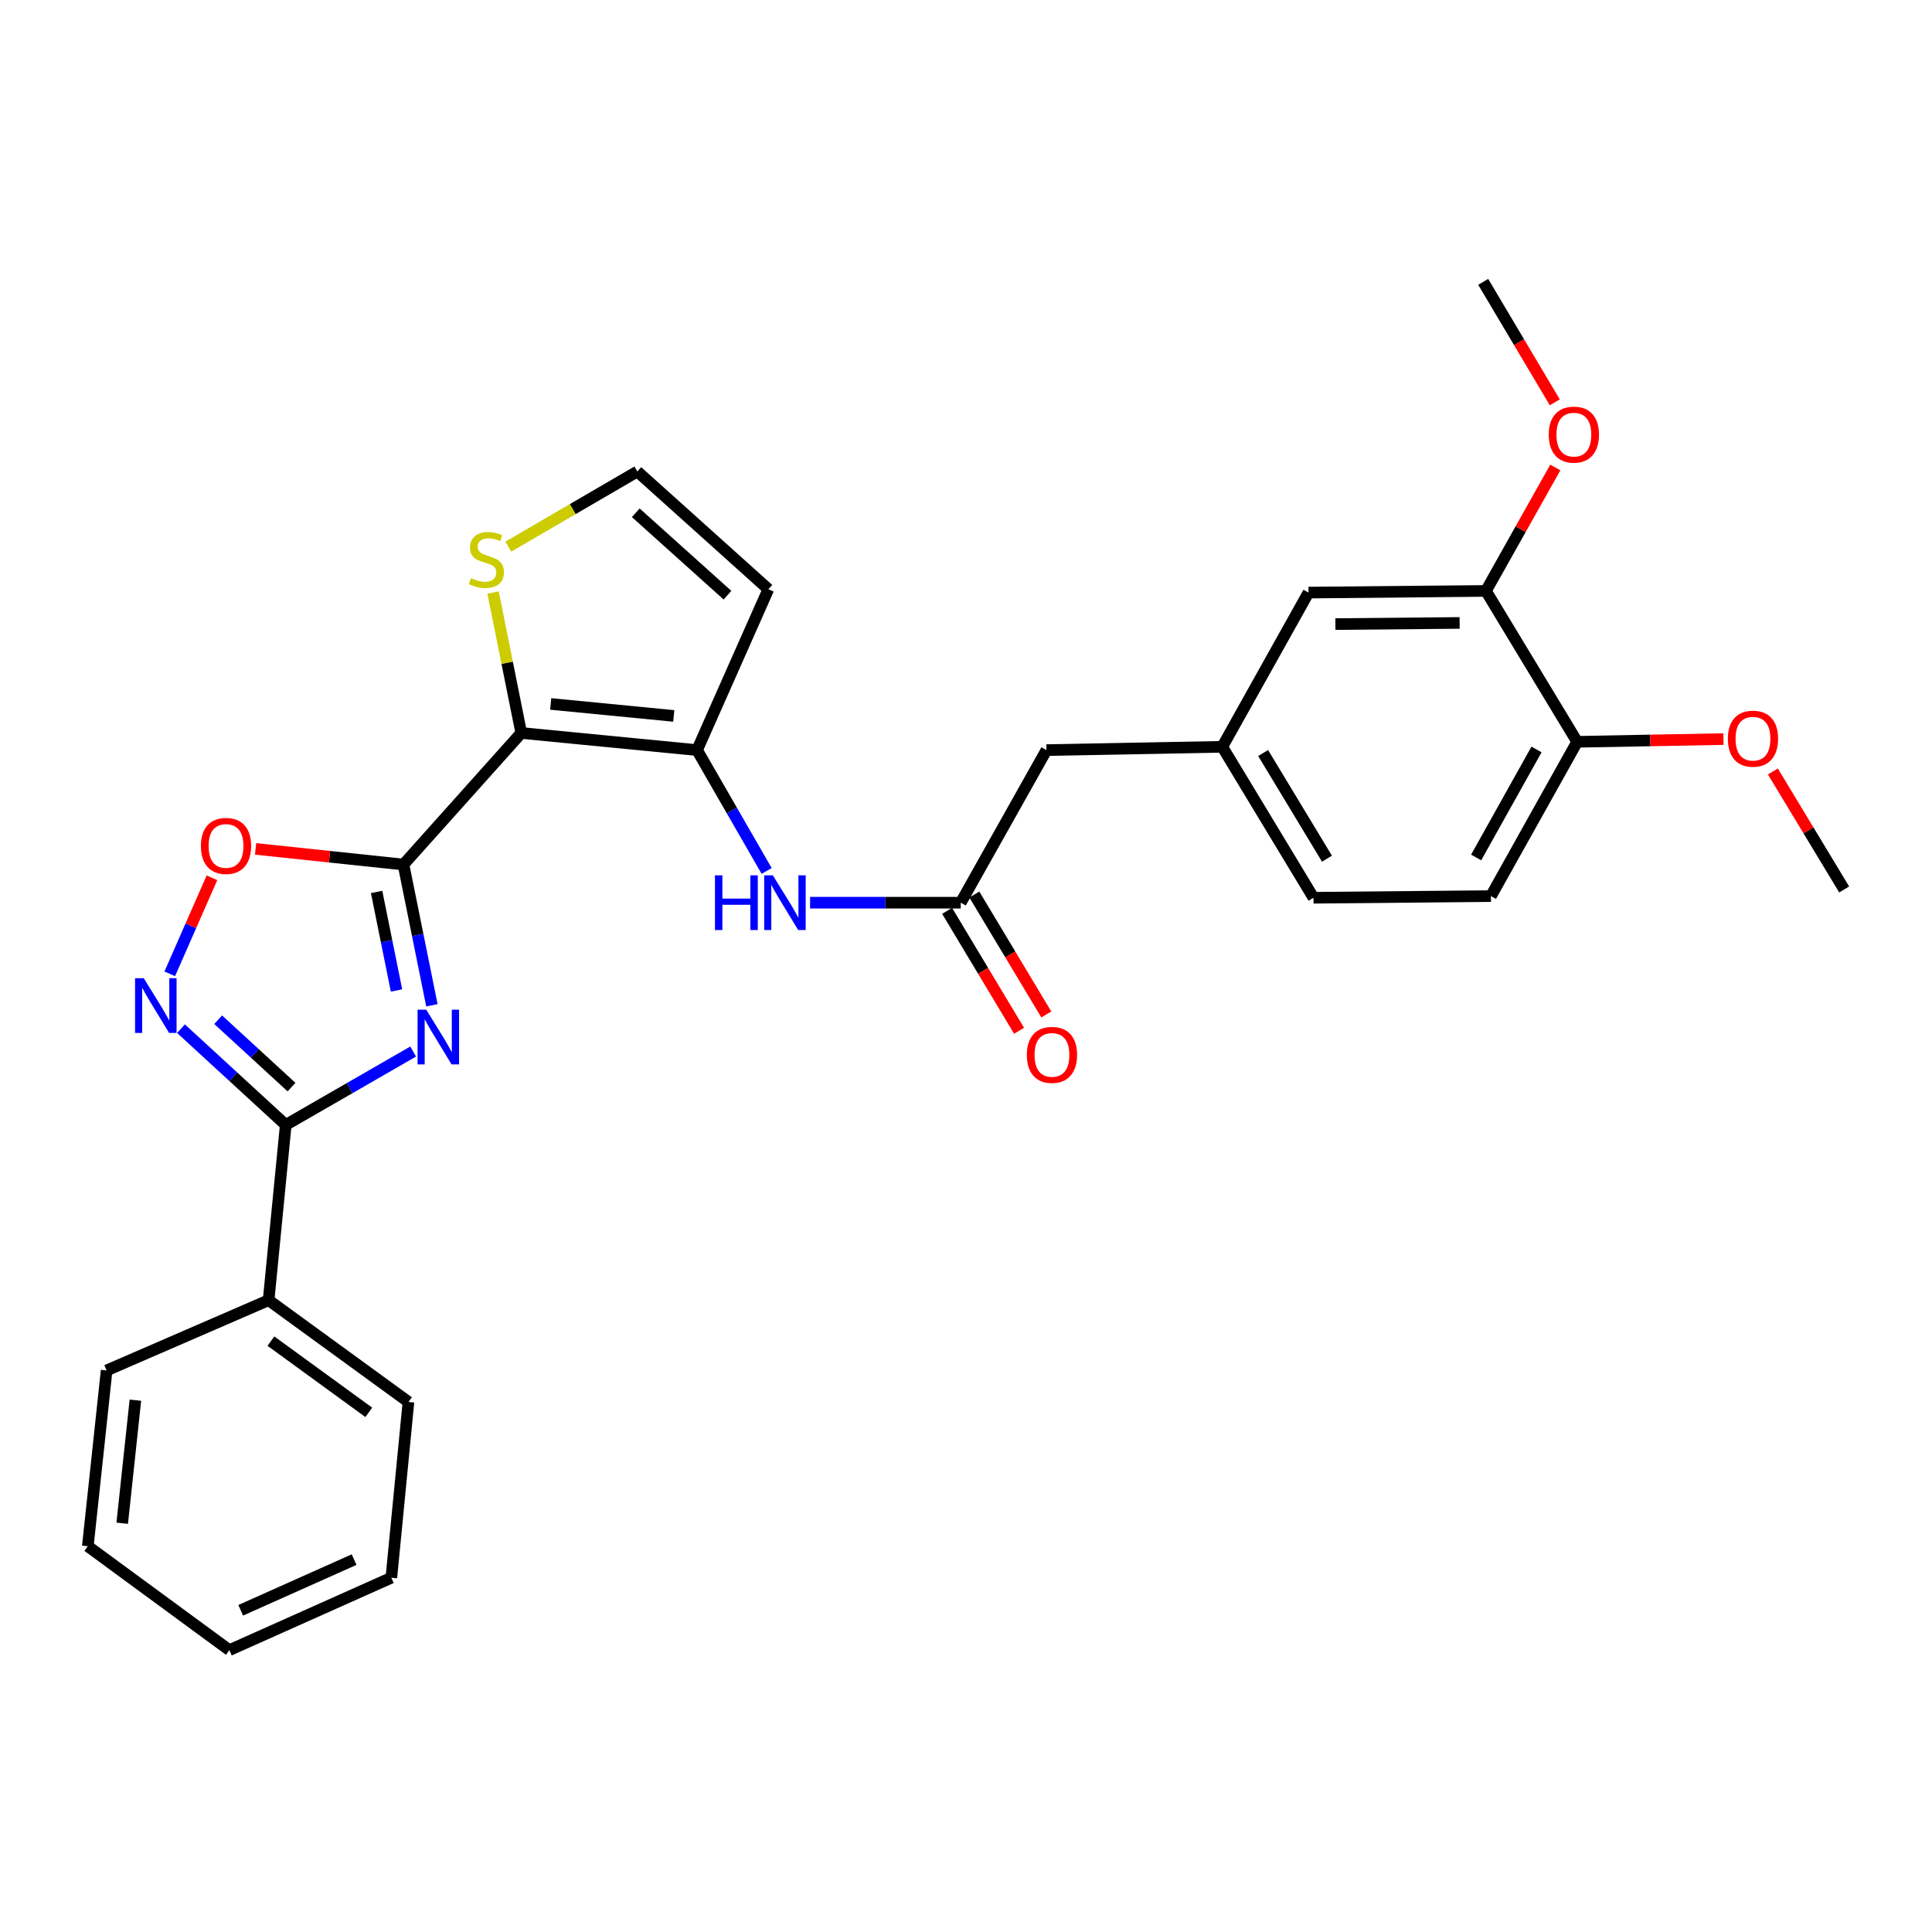 <?xml version='1.0' encoding='iso-8859-1'?>
<svg version='1.1' baseProfile='full'
              xmlns='http://www.w3.org/2000/svg'
                      xmlns:rdkit='http://www.rdkit.org/xml'
                      xmlns:xlink='http://www.w3.org/1999/xlink'
                  xml:space='preserve'
width='1000px' height='1000px' viewBox='0 0 1000 1000'>
<!-- END OF HEADER -->
<rect style='opacity:1.0;fill:#FFFFFF;stroke:none' width='1000' height='1000' x='0' y='0'> </rect>
<path class='bond-0' d='M 208.832,447.485 L 216.192,483.911' style='fill:none;fill-rule:evenodd;stroke:#000000;stroke-width:6px;stroke-linecap:butt;stroke-linejoin:miter;stroke-opacity:1' />
<path class='bond-0' d='M 216.192,483.911 L 223.552,520.337' style='fill:none;fill-rule:evenodd;stroke:#0000FF;stroke-width:6px;stroke-linecap:butt;stroke-linejoin:miter;stroke-opacity:1' />
<path class='bond-0' d='M 194.932,461.668 L 200.084,487.166' style='fill:none;fill-rule:evenodd;stroke:#000000;stroke-width:6px;stroke-linecap:butt;stroke-linejoin:miter;stroke-opacity:1' />
<path class='bond-0' d='M 200.084,487.166 L 205.236,512.664' style='fill:none;fill-rule:evenodd;stroke:#0000FF;stroke-width:6px;stroke-linecap:butt;stroke-linejoin:miter;stroke-opacity:1' />
<path class='bond-1' d='M 208.832,447.485 L 269.801,379.386' style='fill:none;fill-rule:evenodd;stroke:#000000;stroke-width:6px;stroke-linecap:butt;stroke-linejoin:miter;stroke-opacity:1' />
<path class='bond-5' d='M 208.832,447.485 L 170.564,443.438' style='fill:none;fill-rule:evenodd;stroke:#000000;stroke-width:6px;stroke-linecap:butt;stroke-linejoin:miter;stroke-opacity:1' />
<path class='bond-5' d='M 170.564,443.438 L 132.295,439.39' style='fill:none;fill-rule:evenodd;stroke:#FF0000;stroke-width:6px;stroke-linecap:butt;stroke-linejoin:miter;stroke-opacity:1' />
<path class='bond-2' d='M 213.854,544.273 L 180.877,563.266' style='fill:none;fill-rule:evenodd;stroke:#0000FF;stroke-width:6px;stroke-linecap:butt;stroke-linejoin:miter;stroke-opacity:1' />
<path class='bond-2' d='M 180.877,563.266 L 147.9,582.26' style='fill:none;fill-rule:evenodd;stroke:#000000;stroke-width:6px;stroke-linecap:butt;stroke-linejoin:miter;stroke-opacity:1' />
<path class='bond-3' d='M 269.801,379.386 L 360.798,388.251' style='fill:none;fill-rule:evenodd;stroke:#000000;stroke-width:6px;stroke-linecap:butt;stroke-linejoin:miter;stroke-opacity:1' />
<path class='bond-3' d='M 285.044,364.36 L 348.742,370.565' style='fill:none;fill-rule:evenodd;stroke:#000000;stroke-width:6px;stroke-linecap:butt;stroke-linejoin:miter;stroke-opacity:1' />
<path class='bond-7' d='M 269.801,379.386 L 262.505,343.044' style='fill:none;fill-rule:evenodd;stroke:#000000;stroke-width:6px;stroke-linecap:butt;stroke-linejoin:miter;stroke-opacity:1' />
<path class='bond-7' d='M 262.505,343.044 L 255.208,306.702' style='fill:none;fill-rule:evenodd;stroke:#CCCC00;stroke-width:6px;stroke-linecap:butt;stroke-linejoin:miter;stroke-opacity:1' />
<path class='bond-12' d='M 147.9,582.26 L 139.035,672.973' style='fill:none;fill-rule:evenodd;stroke:#000000;stroke-width:6px;stroke-linecap:butt;stroke-linejoin:miter;stroke-opacity:1' />
<path class='bond-29' d='M 147.9,582.26 L 120.787,557.347' style='fill:none;fill-rule:evenodd;stroke:#000000;stroke-width:6px;stroke-linecap:butt;stroke-linejoin:miter;stroke-opacity:1' />
<path class='bond-29' d='M 120.787,557.347 L 93.673,532.435' style='fill:none;fill-rule:evenodd;stroke:#0000FF;stroke-width:6px;stroke-linecap:butt;stroke-linejoin:miter;stroke-opacity:1' />
<path class='bond-29' d='M 150.885,562.685 L 131.905,545.246' style='fill:none;fill-rule:evenodd;stroke:#000000;stroke-width:6px;stroke-linecap:butt;stroke-linejoin:miter;stroke-opacity:1' />
<path class='bond-29' d='M 131.905,545.246 L 112.926,527.807' style='fill:none;fill-rule:evenodd;stroke:#0000FF;stroke-width:6px;stroke-linecap:butt;stroke-linejoin:miter;stroke-opacity:1' />
<path class='bond-6' d='M 360.798,388.251 L 378.807,419.523' style='fill:none;fill-rule:evenodd;stroke:#000000;stroke-width:6px;stroke-linecap:butt;stroke-linejoin:miter;stroke-opacity:1' />
<path class='bond-6' d='M 378.807,419.523 L 396.816,450.795' style='fill:none;fill-rule:evenodd;stroke:#0000FF;stroke-width:6px;stroke-linecap:butt;stroke-linejoin:miter;stroke-opacity:1' />
<path class='bond-9' d='M 360.798,388.251 L 397.701,304.987' style='fill:none;fill-rule:evenodd;stroke:#000000;stroke-width:6px;stroke-linecap:butt;stroke-linejoin:miter;stroke-opacity:1' />
<path class='bond-4' d='M 87.864,504.051 L 98.785,479.196' style='fill:none;fill-rule:evenodd;stroke:#0000FF;stroke-width:6px;stroke-linecap:butt;stroke-linejoin:miter;stroke-opacity:1' />
<path class='bond-4' d='M 98.785,479.196 L 109.706,454.341' style='fill:none;fill-rule:evenodd;stroke:#FF0000;stroke-width:6px;stroke-linecap:butt;stroke-linejoin:miter;stroke-opacity:1' />
<path class='bond-8' d='M 419.297,467.233 L 458.284,467.233' style='fill:none;fill-rule:evenodd;stroke:#0000FF;stroke-width:6px;stroke-linecap:butt;stroke-linejoin:miter;stroke-opacity:1' />
<path class='bond-8' d='M 458.284,467.233 L 497.27,467.233' style='fill:none;fill-rule:evenodd;stroke:#000000;stroke-width:6px;stroke-linecap:butt;stroke-linejoin:miter;stroke-opacity:1' />
<path class='bond-10' d='M 263.101,282.928 L 296.493,263.487' style='fill:none;fill-rule:evenodd;stroke:#CCCC00;stroke-width:6px;stroke-linecap:butt;stroke-linejoin:miter;stroke-opacity:1' />
<path class='bond-10' d='M 296.493,263.487 L 329.884,244.046' style='fill:none;fill-rule:evenodd;stroke:#000000;stroke-width:6px;stroke-linecap:butt;stroke-linejoin:miter;stroke-opacity:1' />
<path class='bond-15' d='M 490.225,471.461 L 508.849,502.499' style='fill:none;fill-rule:evenodd;stroke:#000000;stroke-width:6px;stroke-linecap:butt;stroke-linejoin:miter;stroke-opacity:1' />
<path class='bond-15' d='M 508.849,502.499 L 527.474,533.537' style='fill:none;fill-rule:evenodd;stroke:#FF0000;stroke-width:6px;stroke-linecap:butt;stroke-linejoin:miter;stroke-opacity:1' />
<path class='bond-15' d='M 504.316,463.005 L 522.941,494.043' style='fill:none;fill-rule:evenodd;stroke:#000000;stroke-width:6px;stroke-linecap:butt;stroke-linejoin:miter;stroke-opacity:1' />
<path class='bond-15' d='M 522.941,494.043 L 541.565,525.081' style='fill:none;fill-rule:evenodd;stroke:#FF0000;stroke-width:6px;stroke-linecap:butt;stroke-linejoin:miter;stroke-opacity:1' />
<path class='bond-17' d='M 497.27,467.233 L 541.65,388.251' style='fill:none;fill-rule:evenodd;stroke:#000000;stroke-width:6px;stroke-linecap:butt;stroke-linejoin:miter;stroke-opacity:1' />
<path class='bond-30' d='M 397.701,304.987 L 329.884,244.046' style='fill:none;fill-rule:evenodd;stroke:#000000;stroke-width:6px;stroke-linecap:butt;stroke-linejoin:miter;stroke-opacity:1' />
<path class='bond-30' d='M 376.544,308.07 L 329.073,265.411' style='fill:none;fill-rule:evenodd;stroke:#000000;stroke-width:6px;stroke-linecap:butt;stroke-linejoin:miter;stroke-opacity:1' />
<path class='bond-11' d='M 769.119,305.864 L 677.273,306.722' style='fill:none;fill-rule:evenodd;stroke:#000000;stroke-width:6px;stroke-linecap:butt;stroke-linejoin:miter;stroke-opacity:1' />
<path class='bond-11' d='M 755.496,322.426 L 691.204,323.026' style='fill:none;fill-rule:evenodd;stroke:#000000;stroke-width:6px;stroke-linecap:butt;stroke-linejoin:miter;stroke-opacity:1' />
<path class='bond-20' d='M 769.119,305.864 L 787.075,273.91' style='fill:none;fill-rule:evenodd;stroke:#000000;stroke-width:6px;stroke-linecap:butt;stroke-linejoin:miter;stroke-opacity:1' />
<path class='bond-20' d='M 787.075,273.91 L 805.032,241.956' style='fill:none;fill-rule:evenodd;stroke:#FF0000;stroke-width:6px;stroke-linecap:butt;stroke-linejoin:miter;stroke-opacity:1' />
<path class='bond-32' d='M 769.119,305.864 L 816.339,383.96' style='fill:none;fill-rule:evenodd;stroke:#000000;stroke-width:6px;stroke-linecap:butt;stroke-linejoin:miter;stroke-opacity:1' />
<path class='bond-22' d='M 139.035,672.973 L 211.416,725.643' style='fill:none;fill-rule:evenodd;stroke:#000000;stroke-width:6px;stroke-linecap:butt;stroke-linejoin:miter;stroke-opacity:1' />
<path class='bond-22' d='M 140.223,694.162 L 190.89,731.031' style='fill:none;fill-rule:evenodd;stroke:#000000;stroke-width:6px;stroke-linecap:butt;stroke-linejoin:miter;stroke-opacity:1' />
<path class='bond-23' d='M 139.035,672.973 L 55.196,709.337' style='fill:none;fill-rule:evenodd;stroke:#000000;stroke-width:6px;stroke-linecap:butt;stroke-linejoin:miter;stroke-opacity:1' />
<path class='bond-13' d='M 816.339,383.96 L 771.703,463.819' style='fill:none;fill-rule:evenodd;stroke:#000000;stroke-width:6px;stroke-linecap:butt;stroke-linejoin:miter;stroke-opacity:1' />
<path class='bond-13' d='M 795.298,387.921 L 764.053,443.822' style='fill:none;fill-rule:evenodd;stroke:#000000;stroke-width:6px;stroke-linecap:butt;stroke-linejoin:miter;stroke-opacity:1' />
<path class='bond-21' d='M 816.339,383.96 L 854.199,383.254' style='fill:none;fill-rule:evenodd;stroke:#000000;stroke-width:6px;stroke-linecap:butt;stroke-linejoin:miter;stroke-opacity:1' />
<path class='bond-21' d='M 854.199,383.254 L 892.06,382.547' style='fill:none;fill-rule:evenodd;stroke:#FF0000;stroke-width:6px;stroke-linecap:butt;stroke-linejoin:miter;stroke-opacity:1' />
<path class='bond-14' d='M 677.273,306.722 L 632.647,386.544' style='fill:none;fill-rule:evenodd;stroke:#000000;stroke-width:6px;stroke-linecap:butt;stroke-linejoin:miter;stroke-opacity:1' />
<path class='bond-16' d='M 632.647,386.544 L 541.65,388.251' style='fill:none;fill-rule:evenodd;stroke:#000000;stroke-width:6px;stroke-linecap:butt;stroke-linejoin:miter;stroke-opacity:1' />
<path class='bond-19' d='M 632.647,386.544 L 679.857,464.677' style='fill:none;fill-rule:evenodd;stroke:#000000;stroke-width:6px;stroke-linecap:butt;stroke-linejoin:miter;stroke-opacity:1' />
<path class='bond-19' d='M 653.794,389.765 L 686.841,444.458' style='fill:none;fill-rule:evenodd;stroke:#000000;stroke-width:6px;stroke-linecap:butt;stroke-linejoin:miter;stroke-opacity:1' />
<path class='bond-18' d='M 771.703,463.819 L 679.857,464.677' style='fill:none;fill-rule:evenodd;stroke:#000000;stroke-width:6px;stroke-linecap:butt;stroke-linejoin:miter;stroke-opacity:1' />
<path class='bond-24' d='M 804.758,208.257 L 786.231,177.074' style='fill:none;fill-rule:evenodd;stroke:#FF0000;stroke-width:6px;stroke-linecap:butt;stroke-linejoin:miter;stroke-opacity:1' />
<path class='bond-24' d='M 786.231,177.074 L 767.704,145.891' style='fill:none;fill-rule:evenodd;stroke:#000000;stroke-width:6px;stroke-linecap:butt;stroke-linejoin:miter;stroke-opacity:1' />
<path class='bond-25' d='M 917.634,399.304 L 936.09,429.845' style='fill:none;fill-rule:evenodd;stroke:#FF0000;stroke-width:6px;stroke-linecap:butt;stroke-linejoin:miter;stroke-opacity:1' />
<path class='bond-25' d='M 936.09,429.845 L 954.545,460.386' style='fill:none;fill-rule:evenodd;stroke:#000000;stroke-width:6px;stroke-linecap:butt;stroke-linejoin:miter;stroke-opacity:1' />
<path class='bond-27' d='M 211.416,725.643 L 202.56,816.631' style='fill:none;fill-rule:evenodd;stroke:#000000;stroke-width:6px;stroke-linecap:butt;stroke-linejoin:miter;stroke-opacity:1' />
<path class='bond-26' d='M 55.196,709.337 L 45.455,800.325' style='fill:none;fill-rule:evenodd;stroke:#000000;stroke-width:6px;stroke-linecap:butt;stroke-linejoin:miter;stroke-opacity:1' />
<path class='bond-26' d='M 70.075,724.735 L 63.256,788.426' style='fill:none;fill-rule:evenodd;stroke:#000000;stroke-width:6px;stroke-linecap:butt;stroke-linejoin:miter;stroke-opacity:1' />
<path class='bond-28' d='M 45.455,800.325 L 118.721,854.109' style='fill:none;fill-rule:evenodd;stroke:#000000;stroke-width:6px;stroke-linecap:butt;stroke-linejoin:miter;stroke-opacity:1' />
<path class='bond-31' d='M 202.56,816.631 L 118.721,854.109' style='fill:none;fill-rule:evenodd;stroke:#000000;stroke-width:6px;stroke-linecap:butt;stroke-linejoin:miter;stroke-opacity:1' />
<path class='bond-31' d='M 183.278,807.249 L 124.59,833.484' style='fill:none;fill-rule:evenodd;stroke:#000000;stroke-width:6px;stroke-linecap:butt;stroke-linejoin:miter;stroke-opacity:1' />
<path  class='atom-1' d='M 220.613 522.615
L 229.893 537.615
Q 230.813 539.095, 232.293 541.775
Q 233.773 544.455, 233.853 544.615
L 233.853 522.615
L 237.613 522.615
L 237.613 550.935
L 233.733 550.935
L 223.773 534.535
Q 222.613 532.615, 221.373 530.415
Q 220.173 528.215, 219.813 527.535
L 219.813 550.935
L 216.133 550.935
L 216.133 522.615
L 220.613 522.615
' fill='#0000FF'/>
<path  class='atom-5' d='M 74.39 506.309
L 83.67 521.309
Q 84.59 522.789, 86.07 525.469
Q 87.55 528.149, 87.63 528.309
L 87.63 506.309
L 91.39 506.309
L 91.39 534.629
L 87.51 534.629
L 77.55 518.229
Q 76.39 516.309, 75.15 514.109
Q 73.95 511.909, 73.59 511.229
L 73.59 534.629
L 69.91 534.629
L 69.91 506.309
L 74.39 506.309
' fill='#0000FF'/>
<path  class='atom-6' d='M 103.987 437.851
Q 103.987 431.051, 107.347 427.251
Q 110.707 423.451, 116.987 423.451
Q 123.267 423.451, 126.627 427.251
Q 129.987 431.051, 129.987 437.851
Q 129.987 444.731, 126.587 448.651
Q 123.187 452.531, 116.987 452.531
Q 110.747 452.531, 107.347 448.651
Q 103.987 444.771, 103.987 437.851
M 116.987 449.331
Q 121.307 449.331, 123.627 446.451
Q 125.987 443.531, 125.987 437.851
Q 125.987 432.291, 123.627 429.491
Q 121.307 426.651, 116.987 426.651
Q 112.667 426.651, 110.307 429.451
Q 107.987 432.251, 107.987 437.851
Q 107.987 443.571, 110.307 446.451
Q 112.667 449.331, 116.987 449.331
' fill='#FF0000'/>
<path  class='atom-7' d='M 370.063 453.073
L 373.903 453.073
L 373.903 465.113
L 388.383 465.113
L 388.383 453.073
L 392.223 453.073
L 392.223 481.393
L 388.383 481.393
L 388.383 468.313
L 373.903 468.313
L 373.903 481.393
L 370.063 481.393
L 370.063 453.073
' fill='#0000FF'/>
<path  class='atom-7' d='M 400.023 453.073
L 409.303 468.073
Q 410.223 469.553, 411.703 472.233
Q 413.183 474.913, 413.263 475.073
L 413.263 453.073
L 417.023 453.073
L 417.023 481.393
L 413.143 481.393
L 403.183 464.993
Q 402.023 463.073, 400.783 460.873
Q 399.583 458.673, 399.223 457.993
L 399.223 481.393
L 395.543 481.393
L 395.543 453.073
L 400.023 453.073
' fill='#0000FF'/>
<path  class='atom-8' d='M 243.761 299.251
Q 244.081 299.371, 245.401 299.931
Q 246.721 300.491, 248.161 300.851
Q 249.641 301.171, 251.081 301.171
Q 253.761 301.171, 255.321 299.891
Q 256.881 298.571, 256.881 296.291
Q 256.881 294.731, 256.081 293.771
Q 255.321 292.811, 254.121 292.291
Q 252.921 291.771, 250.921 291.171
Q 248.401 290.411, 246.881 289.691
Q 245.401 288.971, 244.321 287.451
Q 243.281 285.931, 243.281 283.371
Q 243.281 279.811, 245.681 277.611
Q 248.121 275.411, 252.921 275.411
Q 256.201 275.411, 259.921 276.971
L 259.001 280.051
Q 255.601 278.651, 253.041 278.651
Q 250.281 278.651, 248.761 279.811
Q 247.241 280.931, 247.281 282.891
Q 247.281 284.411, 248.041 285.331
Q 248.841 286.251, 249.961 286.771
Q 251.121 287.291, 253.041 287.891
Q 255.601 288.691, 257.121 289.491
Q 258.641 290.291, 259.721 291.931
Q 260.841 293.531, 260.841 296.291
Q 260.841 300.211, 258.201 302.331
Q 255.601 304.411, 251.241 304.411
Q 248.721 304.411, 246.801 303.851
Q 244.921 303.331, 242.681 302.411
L 243.761 299.251
' fill='#CCCC00'/>
<path  class='atom-16' d='M 531.49 546.003
Q 531.49 539.203, 534.85 535.403
Q 538.21 531.603, 544.49 531.603
Q 550.77 531.603, 554.13 535.403
Q 557.49 539.203, 557.49 546.003
Q 557.49 552.883, 554.09 556.803
Q 550.69 560.683, 544.49 560.683
Q 538.25 560.683, 534.85 556.803
Q 531.49 552.923, 531.49 546.003
M 544.49 557.483
Q 548.81 557.483, 551.13 554.603
Q 553.49 551.683, 553.49 546.003
Q 553.49 540.443, 551.13 537.643
Q 548.81 534.803, 544.49 534.803
Q 540.17 534.803, 537.81 537.603
Q 535.49 540.403, 535.49 546.003
Q 535.49 551.723, 537.81 554.603
Q 540.17 557.483, 544.49 557.483
' fill='#FF0000'/>
<path  class='atom-21' d='M 801.631 224.953
Q 801.631 218.153, 804.991 214.353
Q 808.351 210.553, 814.631 210.553
Q 820.911 210.553, 824.271 214.353
Q 827.631 218.153, 827.631 224.953
Q 827.631 231.833, 824.231 235.753
Q 820.831 239.633, 814.631 239.633
Q 808.391 239.633, 804.991 235.753
Q 801.631 231.873, 801.631 224.953
M 814.631 236.433
Q 818.951 236.433, 821.271 233.553
Q 823.631 230.633, 823.631 224.953
Q 823.631 219.393, 821.271 216.593
Q 818.951 213.753, 814.631 213.753
Q 810.311 213.753, 807.951 216.553
Q 805.631 219.353, 805.631 224.953
Q 805.631 230.673, 807.951 233.553
Q 810.311 236.433, 814.631 236.433
' fill='#FF0000'/>
<path  class='atom-22' d='M 894.335 382.342
Q 894.335 375.542, 897.695 371.742
Q 901.055 367.942, 907.335 367.942
Q 913.615 367.942, 916.975 371.742
Q 920.335 375.542, 920.335 382.342
Q 920.335 389.222, 916.935 393.142
Q 913.535 397.022, 907.335 397.022
Q 901.095 397.022, 897.695 393.142
Q 894.335 389.262, 894.335 382.342
M 907.335 393.822
Q 911.655 393.822, 913.975 390.942
Q 916.335 388.022, 916.335 382.342
Q 916.335 376.782, 913.975 373.982
Q 911.655 371.142, 907.335 371.142
Q 903.015 371.142, 900.655 373.942
Q 898.335 376.742, 898.335 382.342
Q 898.335 388.062, 900.655 390.942
Q 903.015 393.822, 907.335 393.822
' fill='#FF0000'/>
</svg>
